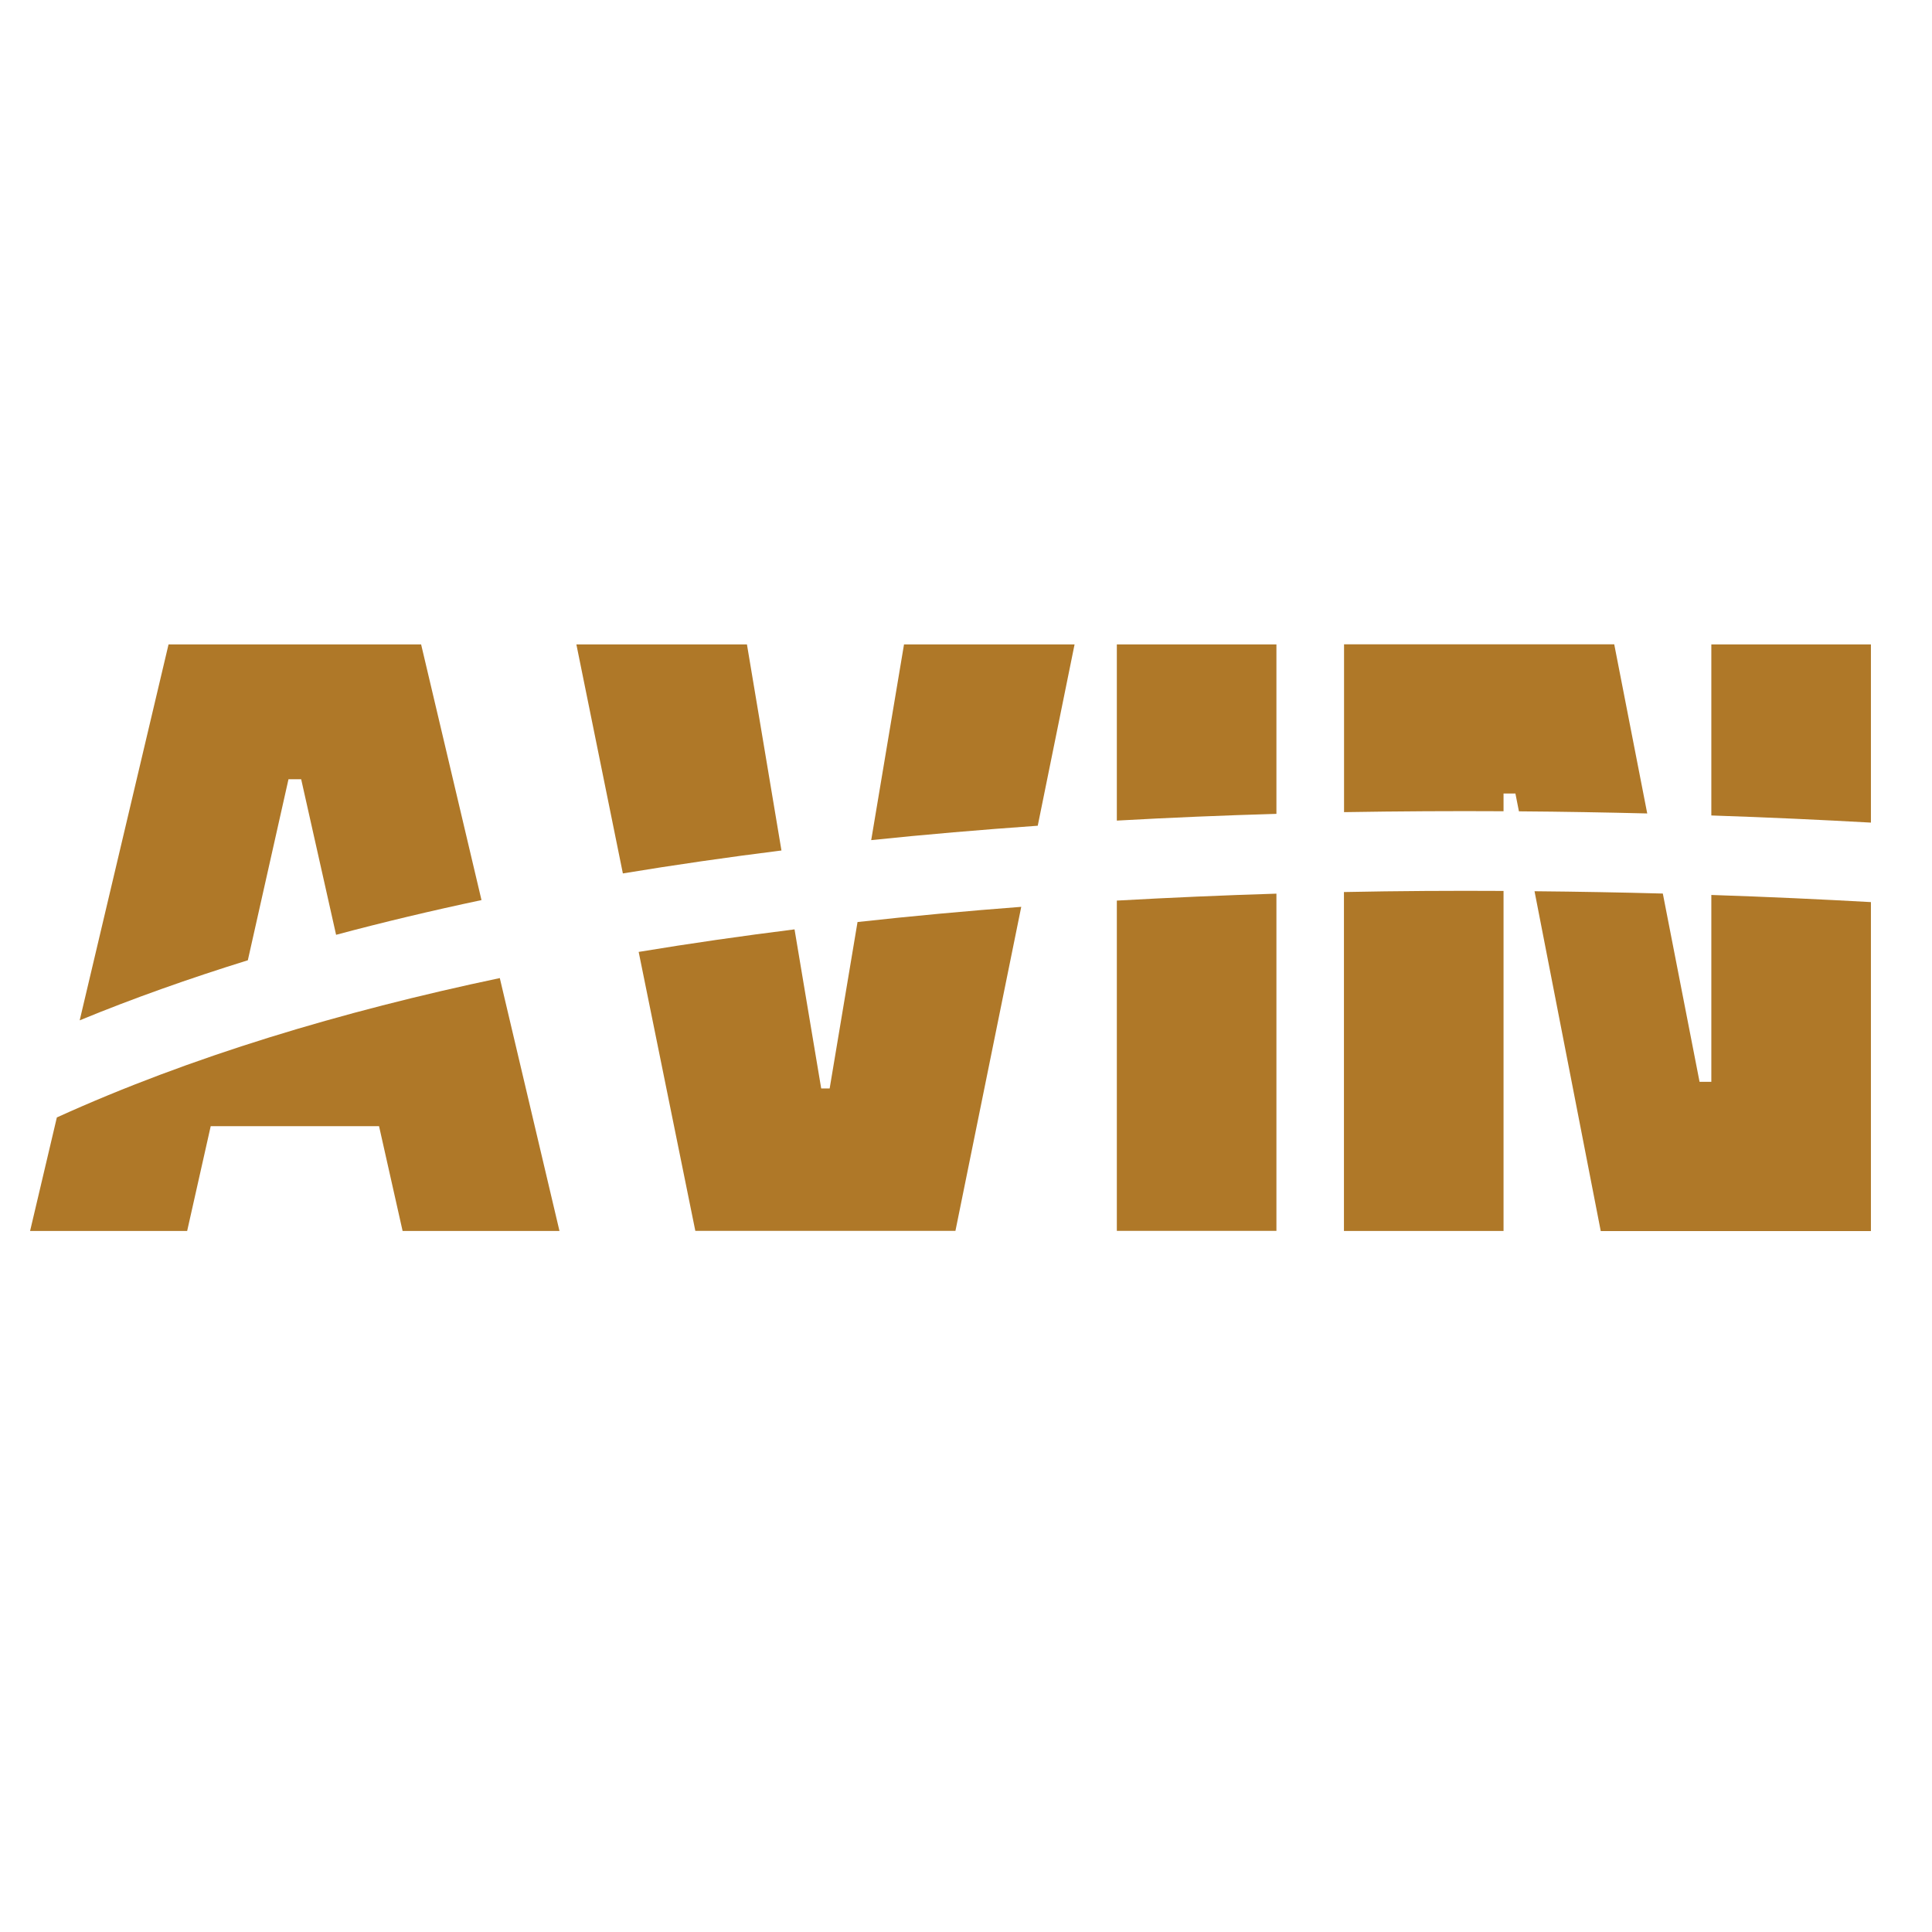 <?xml version="1.0" encoding="utf-8"?>
<!-- Generator: Adobe Illustrator 26.2.1, SVG Export Plug-In . SVG Version: 6.00 Build 0)  -->
<svg version="1.1" id="Layer_1" xmlns="http://www.w3.org/2000/svg" xmlns:xlink="http://www.w3.org/1999/xlink" x="0px" y="0px"
	 viewBox="0 0 192 192" style="enable-background:new 0 0 192 192;" xml:space="preserve">
<style type="text/css">
	.st0{fill:#EDD9D9;}
	.st1{fill:#AF7828;}
	.st2{fill:#0071BC;}
	.st3{fill:none;stroke:#EDD9D9;stroke-width:6;stroke-miterlimit:10;}
</style>
<g>
	<rect x="-840.19" y="-136.32" class="st0" width="512.85" height="513.69"/>
</g>
<g>
	<g>
		<path class="st1" d="M-690.12,52.91l-17.44,73.85h19.78l2.96-13.19h21.2l2.96,13.19h19.78l-17.44-73.85H-690.12z M-681.11,97.02
			l6.08-27.11h1.59l6.08,27.11H-681.11z"/>
		<polygon class="st1" points="-606.87,108.83 -607.93,108.83 -617.29,52.91 -638.77,52.91 -623.77,126.77 -591.02,126.77 
			-576.03,52.91 -597.51,52.91 		"/>
		<rect x="-570.72" y="52.91" class="st1" width="20.1" height="73.85"/>
		<polygon class="st1" points="-495.86,52.91 -495.86,107.99 -497.35,107.99 -508.09,52.91 -542.11,52.91 -542.11,126.77 
			-522.02,126.77 -522.02,71.69 -520.53,71.69 -509.79,126.77 -475.76,126.77 -475.76,52.91 		"/>
	</g>
	<g>
		<g>
			<path class="st2" d="M-697.89,136.11c-0.52-0.06-1.04-0.11-1.58-0.16c-0.54-0.05-0.99-0.07-1.37-0.07c-1.29,0-2.3,0.19-3.02,0.56
				c-0.72,0.38-1.09,1.04-1.09,2.01c0,0.43,0.09,0.79,0.28,1.08s0.48,0.54,0.88,0.75c0.4,0.22,0.94,0.44,1.64,0.68l0.98,0.32
				c1.57,0.45,2.7,1,3.39,1.65c0.69,0.65,1.04,1.54,1.04,2.66c0,1.28-0.43,2.26-1.28,2.95c-0.85,0.69-2.11,1.03-3.78,1.03
				c-0.6,0-1.26-0.05-1.99-0.15c-0.73-0.1-1.56-0.23-2.47-0.38l0.15-1.24l1.16,0.15c1.33,0.2,2.42,0.29,3.27,0.29
				c1.03,0,1.86-0.23,2.48-0.68c0.62-0.45,0.93-1.12,0.91-2.01c0-0.47-0.09-0.87-0.28-1.18c-0.19-0.32-0.48-0.59-0.88-0.83
				s-0.94-0.48-1.64-0.74l-0.98-0.32c-1.07-0.31-1.92-0.65-2.56-1c-0.64-0.35-1.1-0.77-1.4-1.24c-0.3-0.47-0.45-1.05-0.45-1.74
				c0-1.34,0.49-2.35,1.46-3.03s2.36-1,4.17-0.96c0.52,0.02,1.05,0.06,1.61,0.13c0.56,0.07,1.1,0.15,1.64,0.25l0.39,0.09l-0.18,1.21
				L-697.89,136.11z"/>
			<path class="st2" d="M-684.4,149.16c-0.47-0.29-0.82-0.82-1.06-1.58c-0.24-0.76-0.36-1.83-0.36-3.2v-8.27h-2.83v-1.3h2.83v-4.25
				h1.55v4.25h4.34v1.3h-4.34v7.41v0.74c-0.02,0.94,0,1.67,0.06,2.18s0.24,0.93,0.54,1.27s0.77,0.5,1.43,0.5
				c0.42,0,1.22-0.06,2.41-0.18l0.12,1.24c-0.52,0.08-1.03,0.15-1.53,0.22c-0.51,0.07-0.94,0.1-1.29,0.1
				C-683.31,149.6-683.93,149.45-684.4,149.16z"/>
			<path class="st2" d="M-669.67,148.83c-0.78-0.49-1.34-1.27-1.67-2.33c-0.33-1.06-0.49-2.54-0.49-4.43c0-1.83,0.18-3.28,0.54-4.36
				c0.36-1.07,0.94-1.85,1.74-2.35c0.8-0.49,1.88-0.74,3.23-0.74c1.35,0,2.42,0.25,3.23,0.74c0.8,0.49,1.38,1.27,1.74,2.35
				c0.36,1.07,0.54,2.52,0.54,4.36c0,1.89-0.16,3.37-0.49,4.43c-0.33,1.06-0.88,1.84-1.67,2.33c-0.78,0.49-1.9,0.74-3.35,0.74
				C-667.77,149.57-668.89,149.32-669.67,148.83z M-663.81,147.68c0.57-0.39,0.95-1.03,1.15-1.9s0.3-2.13,0.3-3.76
				c0-1.57-0.12-2.79-0.36-3.66c-0.24-0.87-0.64-1.49-1.2-1.86c-0.57-0.37-1.36-0.56-2.4-0.56c-1.03,0-1.83,0.18-2.4,0.55
				s-0.97,0.98-1.22,1.86c-0.25,0.88-0.37,2.1-0.37,3.68c0,1.65,0.1,2.91,0.31,3.78c0.21,0.87,0.59,1.5,1.15,1.89
				c0.56,0.39,1.4,0.59,2.53,0.59C-665.21,148.27-664.38,148.07-663.81,147.68z"/>
			<path class="st2" d="M-651.6,134.51h1.55v2.51c0.63-0.63,1.44-1.18,2.41-1.65c0.97-0.47,1.93-0.76,2.89-0.86v1.54
				c-0.89,0.08-1.8,0.31-2.71,0.69c-0.91,0.38-1.78,0.89-2.59,1.52v11.01h-1.55V134.51z"/>
			<path class="st2" d="M-635.56,148.86c-0.28-0.28-0.42-0.6-0.42-0.97c0-0.37,0.14-0.7,0.42-0.97c0.28-0.28,0.6-0.41,0.98-0.41
				c0.38,0,0.7,0.14,0.98,0.41c0.28,0.28,0.42,0.6,0.42,0.97c0,0.37-0.14,0.7-0.42,0.97c-0.28,0.28-0.61,0.41-0.98,0.41
				C-634.95,149.27-635.28,149.14-635.56,148.86z"/>
			<path class="st2" d="M-621.37,148.85c-0.77-0.48-1.32-1.26-1.65-2.33c-0.33-1.07-0.49-2.56-0.49-4.47c0-1.87,0.18-3.34,0.54-4.4
				s0.93-1.83,1.71-2.3c0.78-0.47,1.85-0.71,3.2-0.71c0.58,0,1.14,0.04,1.7,0.1c0.56,0.07,1.1,0.15,1.64,0.25l-0.21,1.21
				c-1.19-0.16-2.14-0.24-2.86-0.24c-1.05,0-1.88,0.19-2.48,0.56c-0.61,0.37-1.04,1-1.29,1.88c-0.26,0.88-0.39,2.09-0.39,3.65
				c0,1.67,0.11,2.94,0.33,3.81c0.22,0.87,0.6,1.48,1.16,1.85c0.55,0.36,1.38,0.55,2.47,0.55c0.79,0,1.65-0.06,2.56-0.18l0.59-0.09
				l0.15,1.21c-0.62,0.1-1.23,0.19-1.83,0.27c-0.61,0.08-1.13,0.12-1.56,0.12C-619.5,149.57-620.59,149.33-621.37,148.85z"/>
			<path class="st2" d="M-604.36,148.83c-0.78-0.49-1.34-1.27-1.67-2.33c-0.33-1.06-0.49-2.54-0.49-4.43c0-1.83,0.18-3.28,0.54-4.36
				c0.36-1.07,0.94-1.85,1.74-2.35c0.8-0.49,1.88-0.74,3.23-0.74c1.35,0,2.42,0.25,3.23,0.74c0.8,0.49,1.38,1.27,1.74,2.35
				c0.36,1.07,0.54,2.52,0.54,4.36c0,1.89-0.16,3.37-0.49,4.43c-0.33,1.06-0.88,1.84-1.67,2.33c-0.78,0.49-1.9,0.74-3.35,0.74
				C-602.46,149.57-603.58,149.32-604.36,148.83z M-598.5,147.68c0.57-0.39,0.95-1.03,1.15-1.9s0.3-2.13,0.3-3.76
				c0-1.57-0.12-2.79-0.36-3.66c-0.24-0.87-0.64-1.49-1.2-1.86c-0.57-0.37-1.36-0.56-2.4-0.56c-1.03,0-1.83,0.18-2.4,0.55
				s-0.97,0.98-1.22,1.86c-0.25,0.88-0.37,2.1-0.37,3.68c0,1.65,0.1,2.91,0.31,3.78c0.21,0.87,0.59,1.5,1.15,1.89
				c0.56,0.39,1.4,0.59,2.53,0.59C-599.9,148.27-599.07,148.07-598.5,147.68z"/>
			<path class="st2" d="M-586.29,134.51h1.55v1.48c0.08-0.06,0.15-0.11,0.21-0.15c0.67-0.45,1.34-0.79,1.99-1
				c0.66-0.22,1.35-0.33,2.08-0.33c1.8,0,2.96,0.57,3.45,1.71s0.72,2.36,0.68,3.66c0,0.06,0,0.12,0,0.18v9.21h-1.55v-9.15
				c0-0.87-0.07-1.6-0.22-2.21c-0.15-0.61-0.45-1.1-0.89-1.48c-0.45-0.37-1.09-0.56-1.92-0.56c-0.65,0-1.28,0.1-1.87,0.31
				c-0.59,0.21-1.23,0.52-1.9,0.93l-0.06,0.03v12.13h-1.55V134.51z M-574.56,134.93c0.77-0.28,1.55-0.41,2.32-0.41
				c1.8,0,2.96,0.57,3.45,1.71c0.49,1.14,0.72,2.36,0.68,3.66c0,0.06,0,0.12,0,0.18v9.21h-1.55v-9.15c0-1.34-0.21-2.38-0.61-3.13
				s-1.21-1.12-2.39-1.12c-0.67,0-1.33,0.12-1.98,0.37s-1.32,0.59-2.04,1.02l-0.42-1C-576.18,135.64-575.34,135.2-574.56,134.93z"/>
		</g>
	</g>
</g>
<path class="st3" d="M-758.94,149.27C-694.56,53.56-439.6,83.2-439.6,83.2"/>
<g>
	<g>
		<path class="st1" d="M5.65,111.05l-2.66,11.28h15.61l2.34-10.41h16.73l2.34,10.41H55.6l-5.93-25.13
			C33.91,100.52,18.9,105.03,5.65,111.05z"/>
		<path class="st1" d="M24.63,95.43l4.04-17.99h1.26l3.47,15.46c4.63-1.24,9.45-2.39,14.45-3.45l-6-25.41H16.75L7.92,101.4
			C13.16,99.24,18.74,97.26,24.63,95.43z"/>
	</g>
	<g>
		<path class="st1" d="M77.66,84.52l-3.43-20.48H57.28L61.9,86.8C66.99,85.96,72.24,85.2,77.66,84.52z"/>
		<path class="st1" d="M103.13,82.06l3.66-18.02H89.84l-3.26,19.45C91.94,82.93,97.47,82.46,103.13,82.06z"/>
		<path class="st1" d="M85.22,91.63l-2.77,16.54h-0.84l-2.65-15.81c-5.19,0.65-10.36,1.39-15.49,2.24l5.63,27.72h25.85l6.54-32.2
			C96.1,90.53,90.66,91.03,85.22,91.63z"/>
	</g>
	<g>
		<path class="st1" d="M110.99,89.5v32.82h15.86V88.81C121.65,88.97,116.35,89.2,110.99,89.5z"/>
		<path class="st1" d="M126.85,80.88V64.04h-15.86v17.51C116.35,81.25,121.65,81.03,126.85,80.88z"/>
	</g>
	<g>
		<path class="st1" d="M185.93,81.75V64.04h-15.86v17C175.78,81.23,181.09,81.48,185.93,81.75z"/>
		<path class="st1" d="M149.42,80.62v-1.76h1.18l0.35,1.77c4.4,0.03,8.66,0.11,12.75,0.21l-3.28-16.81h-26.85v16.68
			C139,80.62,144.3,80.59,149.42,80.62z"/>
		<path class="st1" d="M133.56,88.65v33.68h15.86V88.54C144.3,88.51,139,88.54,133.56,88.65z"/>
		<path class="st1" d="M170.07,88.94v18.57h-1.17l-3.65-18.71c-4.08-0.11-8.35-0.19-12.75-0.23l6.58,33.77h26.85V89.65
			C181.11,89.38,175.79,89.13,170.07,88.94z"/>
	</g>
</g>
</svg>
